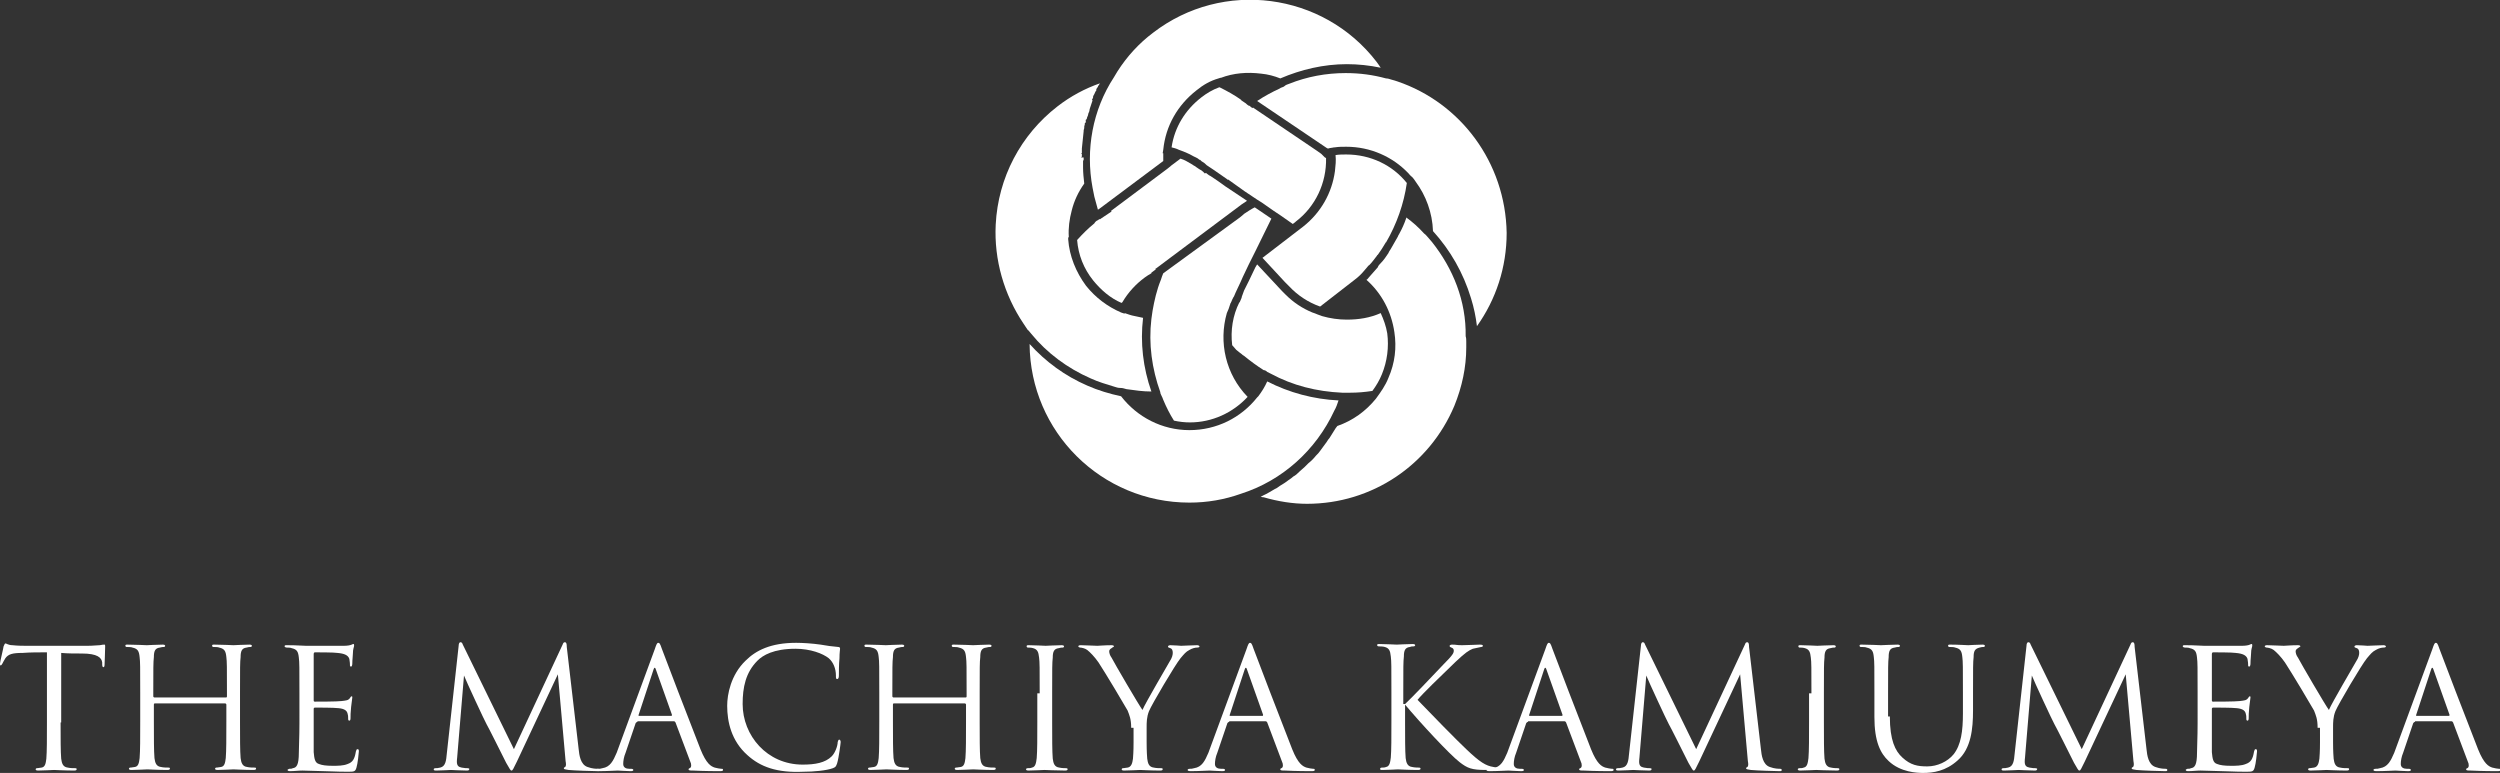 <?xml version="1.0" encoding="utf-8"?>
<!-- Generator: Adobe Illustrator 27.4.0, SVG Export Plug-In . SVG Version: 6.00 Build 0)  -->
<svg version="1.1" id="レイヤー_1" xmlns="http://www.w3.org/2000/svg" xmlns:xlink="http://www.w3.org/1999/xlink" x="0px"
	 y="0px" viewBox="0 0 420.8 130.1" style="enable-background:new 0 0 420.8 130.1;" xml:space="preserve">
<rect x="0" y="0" width="420.8" height="130.1" fill="#333333" stroke="none"/>
<style type="text/css">
	.st0{fill:#FFFFFF;}
</style>
<g>
	<g>
		<path class="st0" d="M10.2,121.6c0,2.7,0,4.9,0.1,6.1c0.1,0.8,0.3,1.4,1.1,1.5c0.4,0.1,1,0.1,1.3,0.1c0.2,0,0.2,0.1,0.2,0.2
			c0,0.1-0.1,0.2-0.4,0.2c-1.5,0-3.3-0.1-3.4-0.1c-0.1,0-1.9,0.1-2.7,0.1c-0.3,0-0.4-0.1-0.4-0.2c0-0.1,0.1-0.2,0.2-0.2
			c0.3,0,0.6-0.1,0.8-0.1c0.6-0.1,0.7-0.7,0.8-1.5c0.1-1.2,0.1-3.4,0.1-6.1v-11.8c-1.4,0-2.8,0-4.1,0.1c-1.7,0-2.4,0.2-2.9,0.9
			c-0.3,0.5-0.4,0.7-0.5,0.9c-0.1,0.2-0.2,0.3-0.3,0.3c-0.1,0-0.1-0.1-0.1-0.3c0-0.3,0.6-2.7,0.6-2.9c0.1-0.2,0.2-0.5,0.3-0.5
			c0.2,0,0.5,0.3,1.2,0.3c0.8,0.1,1.9,0.1,2.2,0.1h10.5c0.9,0,1.5-0.1,2-0.1c0.4-0.1,0.7-0.1,0.8-0.1c0.1,0,0.1,0.2,0.1,0.3
			c0,0.8-0.1,2.8-0.1,3.1c0,0.3-0.1,0.4-0.2,0.4c-0.1,0-0.2-0.1-0.2-0.5c0-0.1,0-0.2,0-0.3c-0.1-0.8-0.8-1.5-3.4-1.5
			c-1.2,0-2.4,0-3.5-0.1V121.6z"/>
		<path class="st0" d="M38,117.4c0.1,0,0.2,0,0.2-0.2v-0.6c0-4.4,0-5.2-0.1-6c-0.1-1-0.3-1.4-1.2-1.6c-0.2-0.1-0.7-0.1-1-0.1
			c-0.1,0-0.2-0.1-0.2-0.2c0-0.2,0.1-0.2,0.4-0.2c1.3,0,3,0.1,3.2,0.1c0.1,0,1.9-0.1,2.7-0.1c0.3,0,0.4,0.1,0.4,0.2
			c0,0.1-0.1,0.2-0.2,0.2c-0.2,0-0.4,0-0.7,0.1c-0.8,0.1-1,0.6-1,1.6c-0.1,0.9-0.1,1.7-0.1,6v4.9c0,2.7,0,4.9,0.1,6.1
			c0.1,0.8,0.3,1.4,1.1,1.5c0.4,0.1,1,0.1,1.3,0.1c0.2,0,0.2,0.1,0.2,0.2c0,0.1-0.1,0.2-0.4,0.2c-1.5,0-3.3-0.1-3.4-0.1
			c-0.1,0-1.9,0.1-2.7,0.1c-0.3,0-0.4-0.1-0.4-0.2c0-0.1,0.1-0.2,0.2-0.2c0.3,0,0.6-0.1,0.8-0.1c0.6-0.1,0.7-0.7,0.8-1.5
			c0.1-1.2,0.1-3.4,0.1-6.1v-2.9c0-0.1-0.1-0.2-0.2-0.2H26.1c-0.1,0-0.2,0-0.2,0.2v2.9c0,2.7,0,4.9,0.1,6.1c0.1,0.8,0.3,1.4,1.1,1.5
			c0.4,0.1,1,0.1,1.3,0.1c0.2,0,0.2,0.1,0.2,0.2c0,0.1-0.1,0.2-0.4,0.2c-1.5,0-3.3-0.1-3.4-0.1c-0.1,0-1.9,0.1-2.7,0.1
			c-0.3,0-0.4-0.1-0.4-0.2c0-0.1,0.1-0.2,0.2-0.2c0.3,0,0.6-0.1,0.8-0.1c0.6-0.1,0.7-0.7,0.8-1.5c0.1-1.2,0.1-3.4,0.1-6.1v-4.9
			c0-4.4,0-5.2-0.1-6c-0.1-1-0.3-1.4-1.2-1.6c-0.2-0.1-0.7-0.1-1-0.1c-0.1,0-0.2-0.1-0.2-0.2c0-0.2,0.1-0.2,0.4-0.2
			c1.3,0,3,0.1,3.2,0.1c0.1,0,1.9-0.1,2.7-0.1c0.3,0,0.4,0.1,0.4,0.2c0,0.1-0.1,0.2-0.2,0.2c-0.2,0-0.4,0-0.7,0.1
			c-0.8,0.1-1,0.6-1,1.6c-0.1,0.9-0.1,1.7-0.1,6v0.6c0,0.1,0.1,0.2,0.2,0.2H38z"/>
		<path class="st0" d="M50.4,116.7c0-4.4,0-5.2-0.1-6c-0.1-1-0.3-1.4-1.2-1.6c-0.2-0.1-0.6-0.1-0.8-0.1c-0.2,0-0.4-0.1-0.4-0.2
			c0-0.2,0.1-0.2,0.4-0.2c0.6,0,1.4,0,3.2,0.1c0.2,0,5.8,0,6.4,0c0.6,0,1.1-0.1,1.3-0.2c0.2-0.1,0.2-0.1,0.3-0.1
			c0.1,0,0.1,0.1,0.1,0.3c0,0.2-0.2,0.5-0.2,1.3c0,0.4-0.1,1-0.1,1.7c0,0.3-0.1,0.5-0.2,0.5c-0.2,0-0.2-0.1-0.2-0.4
			c0-0.4-0.1-0.7-0.1-0.9c-0.2-0.6-0.8-0.9-2-1c-0.5-0.1-3.5-0.1-3.8-0.1c-0.1,0-0.2,0.1-0.2,0.3v7.7c0,0.2,0,0.3,0.2,0.3
			c0.4,0,3.8,0,4.5-0.1c0.8-0.1,1.1-0.1,1.4-0.5c0.1-0.2,0.2-0.3,0.3-0.3c0.1,0,0.1,0.1,0.1,0.2c0,0.2-0.1,0.6-0.2,1.6
			c-0.1,0.9-0.1,1.5-0.1,1.9c0,0.3-0.1,0.4-0.2,0.4c-0.2,0-0.2-0.2-0.2-0.4c0-0.3,0-0.5-0.1-0.8c-0.1-0.4-0.4-0.8-1.5-0.9
			c-0.8-0.1-3.5-0.1-4-0.1c-0.1,0-0.2,0.1-0.2,0.2v2.5c0,1,0,4.2,0,4.8c0.1,1.1,0.2,1.8,0.9,2c0.5,0.2,1.2,0.3,2.3,0.3
			c0.8,0,1.8,0,2.5-0.3c0.9-0.3,1.2-0.9,1.4-2.1c0.1-0.3,0.1-0.4,0.3-0.4c0.2,0,0.2,0.2,0.2,0.4c0,0.2-0.2,2.1-0.4,2.7
			c-0.2,0.7-0.4,0.7-1.5,0.7c-2.1,0-3-0.1-4.1-0.1c-1.1,0-2.4-0.1-3.5-0.1c-0.7,0-1.3,0.1-2.1,0.1c-0.3,0-0.4-0.1-0.4-0.2
			c0-0.1,0.1-0.1,0.3-0.2c0.3,0,0.4,0,0.6-0.1c0.6-0.1,1-0.5,1-2.6c0-1.1,0.1-2.5,0.1-5V116.7z"/>
		<path class="st0" d="M97.4,126.1c0.1,1,0.3,2.6,1.5,3c0.8,0.3,1.5,0.3,1.7,0.3c0.1,0,0.3,0,0.3,0.2c0,0.2-0.1,0.2-0.4,0.2
			c-0.6,0-3.8-0.1-4.8-0.2c-0.6-0.1-0.8-0.1-0.8-0.3c0-0.1,0.1-0.1,0.2-0.2c0.2-0.1,0.2-0.5,0.1-1l-1.3-14.6L87,128.2
			c-0.6,1.2-0.7,1.5-0.9,1.5c-0.2,0-0.3-0.3-0.9-1.3c-0.7-1.4-3.1-6.2-3.3-6.5c-0.3-0.5-3.5-7.4-3.8-8.2L77,126.9
			c0,0.4-0.1,0.8-0.1,1.3c0,0.7,0.3,0.9,0.8,1c0.5,0.1,0.8,0.1,1,0.1c0.2,0,0.3,0.1,0.3,0.1c0,0.2-0.1,0.3-0.4,0.3
			c-1,0-2.5-0.1-2.7-0.1c-0.3,0-1.6,0.1-2.4,0.1c-0.3,0-0.5,0-0.5-0.2c0-0.1,0.1-0.2,0.3-0.2c0.2,0,0.4,0,0.8-0.1
			c0.9-0.2,1-1.2,1.1-2.3l2-18.2c0-0.3,0.1-0.6,0.3-0.6c0.2,0,0.3,0.1,0.4,0.4l8.6,17.6l8.2-17.6c0.1-0.3,0.2-0.4,0.4-0.4
			c0.2,0,0.3,0.2,0.3,0.8L97.4,126.1z"/>
		<path class="st0" d="M107.3,121.5c-0.1,0-0.2,0.1-0.3,0.2l-1.7,5c-0.3,0.7-0.4,1.4-0.4,1.9c0,0.6,0.5,0.8,1,0.8c0.1,0,0.2,0,0.3,0
			c0.3,0,0.4,0.1,0.4,0.2c0,0.2-0.3,0.2-0.5,0.2c-0.7,0-1.8-0.1-2.1-0.1c-0.3,0-1.8,0.1-3.2,0.1c-0.4,0-0.5-0.1-0.5-0.2
			c0-0.1,0.1-0.2,0.4-0.2c0.2,0,0.4,0,0.7-0.1c1.3-0.2,1.8-1.2,2.4-2.6l6.4-17.4c0.3-0.9,0.4-1.1,0.6-1.1c0.2,0,0.3,0.1,0.6,1
			c0.4,1.1,4.8,12.6,6.5,16.9c1,2.5,1.8,2.9,2.4,3.1c0.4,0.1,0.9,0.2,1.1,0.2c0.2,0,0.3,0,0.3,0.2c0,0.2-0.3,0.2-0.6,0.2
			c-0.4,0-2.5,0-4.4-0.1c-0.5,0-0.8,0-0.8-0.2c0-0.1,0.1-0.2,0.2-0.2c0.2-0.1,0.3-0.3,0.2-0.8l-2.6-6.9c-0.1-0.1-0.1-0.2-0.3-0.2
			H107.3z M113,120.5c0.1,0,0.1-0.1,0.1-0.2l-2.7-7.6c-0.1-0.4-0.3-0.4-0.4,0l-2.5,7.6c-0.1,0.1,0,0.2,0.1,0.2H113z"/>
		<path class="st0" d="M125.8,127.1c-2.7-2.4-3.4-5.6-3.4-8.3c0-1.9,0.6-5.2,3.1-7.6c1.7-1.7,4.2-3,8.5-3c1.1,0,2.7,0.1,4.1,0.3
			c1.1,0.2,1.9,0.3,3,0.4c0.2,0,0.3,0.1,0.3,0.3c0,0.2-0.1,0.6-0.1,1.6c-0.1,0.9-0.1,2.5-0.1,2.9c0,0.4-0.1,0.6-0.3,0.6
			c-0.2,0-0.2-0.2-0.2-0.6c0-1.1-0.4-2.2-1.2-2.9c-1-0.8-3.1-1.6-5.6-1.6c-3.7,0-5.5,1.1-6.4,2c-2,2-2.5,4.5-2.5,7.3
			c0,5.3,4.1,10.2,10.1,10.2c2.1,0,3.8-0.3,4.9-1.4c0.6-0.6,1-1.8,1-2.4c0.1-0.3,0.1-0.4,0.3-0.4c0.1,0,0.2,0.2,0.2,0.4
			c0,0.2-0.3,2.6-0.6,3.6c-0.2,0.5-0.2,0.6-0.7,0.8c-1.1,0.4-3.2,0.6-5,0.6C130.8,130.1,128,129.1,125.8,127.1z"/>
		<path class="st0" d="M162.5,117.4c0.1,0,0.2,0,0.2-0.2v-0.6c0-4.4,0-5.2-0.1-6c-0.1-1-0.3-1.4-1.2-1.6c-0.2-0.1-0.7-0.1-1-0.1
			c-0.1,0-0.2-0.1-0.2-0.2c0-0.2,0.1-0.2,0.4-0.2c1.3,0,3,0.1,3.2,0.1s1.9-0.1,2.7-0.1c0.3,0,0.4,0.1,0.4,0.2c0,0.1-0.1,0.2-0.2,0.2
			c-0.2,0-0.4,0-0.7,0.1c-0.8,0.1-1,0.6-1,1.6c-0.1,0.9-0.1,1.7-0.1,6v4.9c0,2.7,0,4.9,0.1,6.1c0.1,0.8,0.3,1.4,1.1,1.5
			c0.4,0.1,1,0.1,1.3,0.1c0.2,0,0.2,0.1,0.2,0.2c0,0.1-0.1,0.2-0.4,0.2c-1.5,0-3.3-0.1-3.4-0.1s-1.9,0.1-2.7,0.1
			c-0.3,0-0.4-0.1-0.4-0.2c0-0.1,0.1-0.2,0.2-0.2c0.3,0,0.6-0.1,0.8-0.1c0.6-0.1,0.7-0.7,0.8-1.5c0.1-1.2,0.1-3.4,0.1-6.1v-2.9
			c0-0.1-0.1-0.2-0.2-0.2h-11.9c-0.1,0-0.2,0-0.2,0.2v2.9c0,2.7,0,4.9,0.1,6.1c0.1,0.8,0.3,1.4,1.1,1.5c0.4,0.1,1,0.1,1.3,0.1
			c0.2,0,0.2,0.1,0.2,0.2c0,0.1-0.1,0.2-0.4,0.2c-1.5,0-3.3-0.1-3.4-0.1c-0.1,0-1.9,0.1-2.7,0.1c-0.3,0-0.4-0.1-0.4-0.2
			c0-0.1,0.1-0.2,0.2-0.2c0.3,0,0.6-0.1,0.8-0.1c0.6-0.1,0.7-0.7,0.8-1.5c0.1-1.2,0.1-3.4,0.1-6.1v-4.9c0-4.4,0-5.2-0.1-6
			c-0.1-1-0.3-1.4-1.2-1.6c-0.2-0.1-0.7-0.1-1-0.1c-0.1,0-0.2-0.1-0.2-0.2c0-0.2,0.1-0.2,0.4-0.2c1.3,0,3,0.1,3.2,0.1
			c0.1,0,1.9-0.1,2.7-0.1c0.3,0,0.4,0.1,0.4,0.2c0,0.1-0.1,0.2-0.2,0.2c-0.2,0-0.4,0-0.7,0.1c-0.8,0.1-1,0.6-1,1.6
			c-0.1,0.9-0.1,1.7-0.1,6v0.6c0,0.1,0.1,0.2,0.2,0.2H162.5z"/>
		<path class="st0" d="M175,116.7c0-4.4,0-5.2-0.1-6c-0.1-1-0.3-1.4-1-1.6c-0.3-0.1-0.7-0.1-0.9-0.1c-0.1,0-0.2-0.1-0.2-0.2
			c0-0.2,0.1-0.2,0.4-0.2c0.9,0,2.7,0.1,2.8,0.1c0.1,0,1.9-0.1,2.7-0.1c0.3,0,0.4,0.1,0.4,0.2c0,0.1-0.1,0.2-0.2,0.2
			c-0.2,0-0.4,0-0.7,0.1c-0.8,0.1-1,0.6-1,1.6c-0.1,0.9-0.1,1.7-0.1,6v4.9c0,2.7,0,4.9,0.1,6.1c0.1,0.8,0.3,1.4,1.1,1.5
			c0.4,0.1,1,0.1,1.1,0.1c0.3,0,0.3,0.1,0.3,0.2c0,0.1-0.1,0.2-0.4,0.2c-1.5,0-3.3-0.1-3.5-0.1c-0.1,0-1.9,0.1-2.7,0.1
			c-0.3,0-0.4-0.1-0.4-0.2c0-0.1,0.1-0.2,0.3-0.2c0.2,0,0.5,0,0.7-0.1c0.6-0.1,0.7-0.8,0.8-1.6c0.1-1.2,0.1-3.4,0.1-6.1V116.7z"/>
		<path class="st0" d="M190.4,122.5c0-1.5-0.3-2.1-0.6-2.9c-0.2-0.4-3.9-6.6-4.9-8.1c-0.7-1-1.4-1.7-1.9-2.1c-0.4-0.3-1-0.4-1.2-0.4
			c-0.1,0-0.3-0.1-0.3-0.2c0-0.1,0.1-0.2,0.4-0.2c0.5,0,2.6,0.1,2.8,0.1c0.2,0,1.3-0.1,2.4-0.1c0.3,0,0.4,0.1,0.4,0.2
			c0,0.1-0.2,0.1-0.4,0.3c-0.2,0.1-0.4,0.3-0.4,0.5c0,0.3,0.1,0.7,0.4,1.1c0.4,0.8,4.6,8,5.2,8.8c0.5-1.2,4.1-7.3,4.6-8.2
			c0.4-0.6,0.5-1.1,0.5-1.4c0-0.4-0.1-0.7-0.4-0.8c-0.3-0.1-0.4-0.1-0.4-0.3c0-0.1,0.2-0.2,0.4-0.2c0.7,0,1.6,0.1,1.8,0.1
			c0.2,0,2.2-0.1,2.7-0.1c0.2,0,0.4,0.1,0.4,0.2c0,0.1-0.1,0.2-0.4,0.2c-0.3,0-0.8,0.1-1.3,0.4c-0.6,0.3-0.9,0.7-1.5,1.4
			c-0.9,1.1-4.8,7.7-5.3,8.9c-0.4,1-0.4,1.9-0.4,2.8v2.4c0,0.4,0,1.6,0.1,2.8c0.1,0.8,0.3,1.4,1.1,1.5c0.4,0.1,1,0.1,1.3,0.1
			c0.2,0,0.2,0.1,0.2,0.2c0,0.1-0.1,0.2-0.4,0.2c-1.5,0-3.3-0.1-3.4-0.1c-0.1,0-1.9,0.1-2.7,0.1c-0.3,0-0.4-0.1-0.4-0.2
			c0-0.1,0.1-0.2,0.2-0.2c0.3,0,0.6-0.1,0.8-0.1c0.6-0.1,0.8-0.7,0.9-1.5c0.1-1.2,0.1-2.4,0.1-2.8V122.5z"/>
		<path class="st0" d="M206.9,121.5c-0.1,0-0.2,0.1-0.3,0.2l-1.7,5c-0.3,0.7-0.4,1.4-0.4,1.9c0,0.6,0.5,0.8,1,0.8c0.1,0,0.2,0,0.3,0
			c0.3,0,0.4,0.1,0.4,0.2c0,0.2-0.3,0.2-0.5,0.2c-0.7,0-1.8-0.1-2.1-0.1c-0.3,0-1.8,0.1-3.2,0.1c-0.4,0-0.5-0.1-0.5-0.2
			c0-0.1,0.1-0.2,0.4-0.2c0.2,0,0.4,0,0.7-0.1c1.3-0.2,1.8-1.2,2.4-2.6l6.4-17.4c0.3-0.9,0.4-1.1,0.6-1.1c0.2,0,0.3,0.1,0.6,1
			c0.4,1.1,4.8,12.6,6.5,16.9c1,2.5,1.8,2.9,2.4,3.1c0.4,0.1,0.9,0.2,1.1,0.2c0.2,0,0.3,0,0.3,0.2c0,0.2-0.3,0.2-0.6,0.2
			c-0.4,0-2.5,0-4.4-0.1c-0.5,0-0.8,0-0.8-0.2c0-0.1,0.1-0.2,0.2-0.2c0.2-0.1,0.3-0.3,0.2-0.8l-2.6-6.9c-0.1-0.1-0.1-0.2-0.3-0.2
			H206.9z M212.5,120.5c0.1,0,0.1-0.1,0.1-0.2l-2.7-7.6c-0.1-0.4-0.3-0.4-0.4,0l-2.5,7.6c-0.1,0.1,0,0.2,0.1,0.2H212.5z"/>
		<path class="st0" d="M236.5,118.5c0.9-0.8,4.7-4.8,6.4-6.6c1.7-1.7,1.8-2,1.8-2.4c0-0.2-0.1-0.4-0.4-0.5c-0.2-0.1-0.3-0.1-0.3-0.3
			c0-0.1,0.2-0.2,0.4-0.2c0.8,0,0.7,0.1,1.7,0.1c0.9,0,2.5-0.1,3-0.1c0.4,0,0.5,0.1,0.5,0.2c0,0.1-0.1,0.2-0.3,0.2
			c-0.5,0.1-1,0.2-1.4,0.3c-0.7,0.3-1.2,0.6-2.9,2.2c-2.5,2.4-5.7,5.5-6.4,6.4c1.8,1.9,6.9,7.1,8.2,8.3c2.3,2.2,3.3,2.8,4.6,3
			c0.3,0.1,0.5,0.1,0.8,0.1c0.2,0,0.4,0.1,0.4,0.2c0,0.1-0.1,0.2-0.4,0.2h-2.1c-2.4,0-3.1-0.3-4.4-1.3c-1.7-1.3-6.7-6.7-9.2-9.7v2.9
			c0,2.7,0,4.9,0.1,6.1c0.1,0.8,0.3,1.4,1.1,1.5c0.4,0.1,1,0.1,1.1,0.1c0.3,0,0.3,0.1,0.3,0.2c0,0.1-0.1,0.2-0.4,0.2
			c-1.5,0-3.3-0.1-3.4-0.1c-0.1,0-1.8,0.1-2.6,0.1c-0.3,0-0.4,0-0.4-0.2c0-0.1,0.1-0.2,0.3-0.2c0.2,0,0.5,0,0.7-0.1
			c0.6-0.1,0.7-0.8,0.8-1.6c0.1-1.2,0.1-3.4,0.1-6.1v-4.9c0-4.4,0-5.2-0.1-6c-0.1-1-0.3-1.4-1-1.6c-0.3-0.1-0.8-0.1-1-0.1
			c-0.2,0-0.3-0.1-0.3-0.2c0-0.2,0.1-0.2,0.4-0.2c0.9,0,2.8,0.1,2.9,0.1c0.1,0,1.9-0.1,2.7-0.1c0.3,0,0.4,0.1,0.4,0.2
			c0,0.1-0.1,0.2-0.3,0.2c-0.3,0-0.3,0-0.6,0.1c-0.8,0.1-1,0.6-1,1.6c-0.1,0.9-0.1,1.7-0.1,6V118.5z"/>
		<path class="st0" d="M257.2,121.5c-0.1,0-0.2,0.1-0.3,0.2l-1.7,5c-0.3,0.7-0.4,1.4-0.4,1.9c0,0.6,0.5,0.8,1,0.8c0.1,0,0.2,0,0.3,0
			c0.3,0,0.4,0.1,0.4,0.2c0,0.2-0.3,0.2-0.5,0.2c-0.7,0-1.8-0.1-2.1-0.1s-1.8,0.1-3.2,0.1c-0.4,0-0.5-0.1-0.5-0.2
			c0-0.1,0.1-0.2,0.4-0.2c0.2,0,0.4,0,0.7-0.1c1.3-0.2,1.8-1.2,2.4-2.6l6.4-17.4c0.3-0.9,0.4-1.1,0.6-1.1c0.2,0,0.3,0.1,0.6,1
			c0.4,1.1,4.8,12.6,6.5,16.9c1,2.5,1.8,2.9,2.4,3.1c0.4,0.1,0.9,0.2,1.1,0.2c0.2,0,0.3,0,0.3,0.2c0,0.2-0.3,0.2-0.6,0.2
			c-0.4,0-2.5,0-4.4-0.1c-0.5,0-0.8,0-0.8-0.2c0-0.1,0.1-0.2,0.2-0.2c0.2-0.1,0.3-0.3,0.2-0.8l-2.6-6.9c-0.1-0.1-0.1-0.2-0.3-0.2
			H257.2z M262.9,120.5c0.1,0,0.1-0.1,0.1-0.2l-2.7-7.6c-0.1-0.4-0.3-0.4-0.4,0l-2.5,7.6c-0.1,0.1,0,0.2,0.1,0.2H262.9z"/>
		<path class="st0" d="M296.4,126.1c0.1,1,0.3,2.6,1.5,3c0.8,0.3,1.5,0.3,1.7,0.3c0.1,0,0.3,0,0.3,0.2c0,0.2-0.1,0.2-0.4,0.2
			c-0.6,0-3.8-0.1-4.8-0.2c-0.6-0.1-0.8-0.1-0.8-0.3c0-0.1,0.1-0.1,0.2-0.2c0.2-0.1,0.2-0.5,0.1-1l-1.3-14.6l-6.9,14.7
			c-0.6,1.2-0.7,1.5-0.9,1.5c-0.2,0-0.3-0.3-0.9-1.3c-0.7-1.4-3.1-6.2-3.3-6.5c-0.3-0.5-3.5-7.4-3.8-8.2l-1.1,13.2
			c0,0.4-0.1,0.8-0.1,1.3c0,0.7,0.3,0.9,0.8,1c0.5,0.1,0.8,0.1,1,0.1c0.2,0,0.3,0.1,0.3,0.1c0,0.2-0.1,0.3-0.4,0.3
			c-1,0-2.5-0.1-2.7-0.1c-0.3,0-1.6,0.1-2.4,0.1c-0.3,0-0.5,0-0.5-0.2c0-0.1,0.1-0.2,0.3-0.2c0.2,0,0.4,0,0.8-0.1
			c0.9-0.2,1-1.2,1.1-2.3l2-18.2c0-0.3,0.1-0.6,0.3-0.6c0.2,0,0.3,0.1,0.4,0.4l8.6,17.6l8.2-17.6c0.1-0.3,0.2-0.4,0.4-0.4
			c0.2,0,0.3,0.2,0.3,0.8L296.4,126.1z"/>
		<path class="st0" d="M304.9,116.7c0-4.4,0-5.2-0.1-6c-0.1-1-0.3-1.4-1-1.6c-0.3-0.1-0.7-0.1-0.9-0.1c-0.1,0-0.2-0.1-0.2-0.2
			c0-0.2,0.1-0.2,0.4-0.2c0.9,0,2.7,0.1,2.8,0.1c0.1,0,1.9-0.1,2.7-0.1c0.3,0,0.4,0.1,0.4,0.2c0,0.1-0.1,0.2-0.2,0.2
			c-0.2,0-0.4,0-0.7,0.1c-0.8,0.1-1,0.6-1,1.6c-0.1,0.9-0.1,1.7-0.1,6v4.9c0,2.7,0,4.9,0.1,6.1c0.1,0.8,0.3,1.4,1.1,1.5
			c0.4,0.1,1,0.1,1.1,0.1c0.3,0,0.3,0.1,0.3,0.2c0,0.1-0.1,0.2-0.4,0.2c-1.5,0-3.3-0.1-3.5-0.1c-0.1,0-1.9,0.1-2.7,0.1
			c-0.3,0-0.4-0.1-0.4-0.2c0-0.1,0.1-0.2,0.3-0.2c0.2,0,0.5,0,0.7-0.1c0.6-0.1,0.7-0.8,0.8-1.6c0.1-1.2,0.1-3.4,0.1-6.1V116.7z"/>
		<path class="st0" d="M318.1,120.6c0,4,0.9,5.8,2.1,6.9c1.4,1.3,2.6,1.5,4.2,1.5c1.7,0,3.4-0.8,4.4-2c1.3-1.6,1.6-4,1.6-6.9v-3.5
			c0-4.4,0-5.2-0.1-6c-0.1-1-0.3-1.4-1.2-1.6c-0.2-0.1-0.7-0.1-1-0.1c-0.1,0-0.2-0.1-0.2-0.2c0-0.2,0.1-0.2,0.4-0.2
			c1.3,0,2.8,0.1,3,0.1c0.2,0,1.5-0.1,2.4-0.1c0.3,0,0.4,0.1,0.4,0.2c0,0.1-0.1,0.2-0.2,0.2c-0.2,0-0.4,0-0.7,0.1
			c-0.8,0.2-1,0.6-1,1.6c-0.1,0.9-0.1,1.7-0.1,6v3c0,3-0.3,6.4-2.6,8.4c-2,1.8-4.1,2.1-5.8,2.1c-1,0-3.8-0.1-5.8-2
			c-1.4-1.3-2.4-3.3-2.4-7.4v-4.1c0-4.4,0-5.2-0.1-6c-0.1-1-0.3-1.4-1.2-1.6c-0.2-0.1-0.7-0.1-1-0.1c-0.1,0-0.2-0.1-0.2-0.2
			c0-0.2,0.1-0.2,0.4-0.2c1.3,0,3,0.1,3.2,0.1c0.3,0,1.9-0.1,2.8-0.1c0.3,0,0.4,0.1,0.4,0.2c0,0.1-0.1,0.2-0.2,0.2
			c-0.2,0-0.4,0-0.7,0.1c-0.8,0.1-1,0.6-1,1.6c-0.1,0.9-0.1,1.7-0.1,6V120.6z"/>
		<path class="st0" d="M361.3,126.1c0.1,1,0.3,2.6,1.5,3c0.8,0.3,1.5,0.3,1.7,0.3c0.1,0,0.3,0,0.3,0.2c0,0.2-0.1,0.2-0.4,0.2
			c-0.6,0-3.8-0.1-4.8-0.2c-0.6-0.1-0.8-0.1-0.8-0.3c0-0.1,0.1-0.1,0.2-0.2c0.2-0.1,0.2-0.5,0.1-1l-1.3-14.6l-6.9,14.7
			c-0.6,1.2-0.7,1.5-0.9,1.5c-0.2,0-0.3-0.3-0.9-1.3c-0.7-1.4-3.1-6.2-3.3-6.5c-0.3-0.5-3.5-7.4-3.8-8.2l-1.1,13.2
			c0,0.4-0.1,0.8-0.1,1.3c0,0.7,0.3,0.9,0.8,1c0.5,0.1,0.8,0.1,1,0.1c0.2,0,0.3,0.1,0.3,0.1c0,0.2-0.1,0.3-0.4,0.3
			c-1,0-2.5-0.1-2.7-0.1c-0.3,0-1.6,0.1-2.4,0.1c-0.3,0-0.5,0-0.5-0.2c0-0.1,0.1-0.2,0.3-0.2c0.2,0,0.4,0,0.8-0.1
			c0.9-0.2,1-1.2,1.1-2.3l2-18.2c0-0.3,0.1-0.6,0.3-0.6c0.2,0,0.3,0.1,0.4,0.4l8.6,17.6l8.2-17.6c0.1-0.3,0.2-0.4,0.4-0.4
			s0.3,0.2,0.3,0.8L361.3,126.1z"/>
		<path class="st0" d="M369.9,116.7c0-4.4,0-5.2-0.1-6c-0.1-1-0.3-1.4-1.2-1.6c-0.2-0.1-0.6-0.1-0.8-0.1c-0.2,0-0.4-0.1-0.4-0.2
			c0-0.2,0.1-0.2,0.4-0.2c0.6,0,1.4,0,3.2,0.1c0.2,0,5.8,0,6.4,0c0.6,0,1.1-0.1,1.3-0.2c0.2-0.1,0.2-0.1,0.3-0.1
			c0.1,0,0.1,0.1,0.1,0.3c0,0.2-0.2,0.5-0.2,1.3c0,0.4-0.1,1-0.1,1.7c0,0.3-0.1,0.5-0.2,0.5c-0.2,0-0.2-0.1-0.2-0.4
			c0-0.4-0.1-0.7-0.1-0.9c-0.2-0.6-0.8-0.9-2-1c-0.5-0.1-3.5-0.1-3.8-0.1c-0.1,0-0.2,0.1-0.2,0.3v7.7c0,0.2,0,0.3,0.2,0.3
			c0.4,0,3.8,0,4.5-0.1c0.8-0.1,1.1-0.1,1.4-0.5c0.1-0.2,0.2-0.3,0.3-0.3c0.1,0,0.1,0.1,0.1,0.2c0,0.2-0.1,0.6-0.2,1.6
			c-0.1,0.9-0.1,1.5-0.1,1.9c0,0.3-0.1,0.4-0.2,0.4c-0.2,0-0.2-0.2-0.2-0.4c0-0.3,0-0.5-0.1-0.8c-0.1-0.4-0.4-0.8-1.5-0.9
			c-0.8-0.1-3.5-0.1-4-0.1c-0.1,0-0.2,0.1-0.2,0.2v2.5c0,1,0,4.2,0,4.8c0.1,1.1,0.2,1.8,0.9,2c0.5,0.2,1.2,0.3,2.3,0.3
			c0.8,0,1.8,0,2.5-0.3c0.9-0.3,1.2-0.9,1.4-2.1c0.1-0.3,0.1-0.4,0.3-0.4c0.2,0,0.2,0.2,0.2,0.4c0,0.2-0.2,2.1-0.4,2.7
			c-0.2,0.7-0.4,0.7-1.5,0.7c-2.1,0-3-0.1-4.1-0.1c-1.1,0-2.4-0.1-3.5-0.1c-0.7,0-1.3,0.1-2.1,0.1c-0.3,0-0.4-0.1-0.4-0.2
			c0-0.1,0.1-0.1,0.3-0.2c0.3,0,0.4,0,0.6-0.1c0.6-0.1,1-0.5,1-2.6c0-1.1,0.1-2.5,0.1-5V116.7z"/>
		<path class="st0" d="M390.1,122.5c0-1.5-0.3-2.1-0.6-2.9c-0.2-0.4-3.9-6.6-4.9-8.1c-0.7-1-1.4-1.7-1.9-2.1c-0.4-0.3-1-0.4-1.2-0.4
			c-0.1,0-0.3-0.1-0.3-0.2c0-0.1,0.1-0.2,0.4-0.2c0.5,0,2.6,0.1,2.8,0.1c0.2,0,1.3-0.1,2.4-0.1c0.3,0,0.4,0.1,0.4,0.2
			c0,0.1-0.2,0.1-0.4,0.3c-0.2,0.1-0.4,0.3-0.4,0.5c0,0.3,0.1,0.7,0.4,1.1c0.4,0.8,4.6,8,5.2,8.8c0.5-1.2,4.1-7.3,4.6-8.2
			c0.4-0.6,0.5-1.1,0.5-1.4c0-0.4-0.1-0.7-0.4-0.8c-0.3-0.1-0.4-0.1-0.4-0.3c0-0.1,0.2-0.2,0.4-0.2c0.7,0,1.6,0.1,1.8,0.1
			c0.2,0,2.2-0.1,2.7-0.1c0.2,0,0.4,0.1,0.4,0.2c0,0.1-0.1,0.2-0.4,0.2c-0.3,0-0.8,0.1-1.3,0.4c-0.6,0.3-0.9,0.7-1.5,1.4
			c-0.9,1.1-4.8,7.7-5.3,8.9c-0.4,1-0.4,1.9-0.4,2.8v2.4c0,0.4,0,1.6,0.1,2.8c0.1,0.8,0.3,1.4,1.1,1.5c0.4,0.1,1,0.1,1.3,0.1
			c0.2,0,0.2,0.1,0.2,0.2c0,0.1-0.1,0.2-0.4,0.2c-1.5,0-3.3-0.1-3.4-0.1c-0.1,0-1.9,0.1-2.7,0.1c-0.3,0-0.4-0.1-0.4-0.2
			c0-0.1,0.1-0.2,0.2-0.2c0.3,0,0.6-0.1,0.8-0.1c0.6-0.1,0.8-0.7,0.9-1.5c0.1-1.2,0.1-2.4,0.1-2.8V122.5z"/>
		<path class="st0" d="M406.5,121.5c-0.1,0-0.2,0.1-0.3,0.2l-1.7,5c-0.3,0.7-0.4,1.4-0.4,1.9c0,0.6,0.5,0.8,1,0.8c0.1,0,0.2,0,0.3,0
			c0.3,0,0.4,0.1,0.4,0.2c0,0.2-0.3,0.2-0.5,0.2c-0.7,0-1.8-0.1-2.1-0.1s-1.8,0.1-3.2,0.1c-0.4,0-0.5-0.1-0.5-0.2
			c0-0.1,0.1-0.2,0.4-0.2c0.2,0,0.4,0,0.7-0.1c1.3-0.2,1.8-1.2,2.4-2.6l6.4-17.4c0.3-0.9,0.4-1.1,0.6-1.1c0.2,0,0.3,0.1,0.6,1
			c0.4,1.1,4.8,12.6,6.5,16.9c1,2.5,1.8,2.9,2.4,3.1c0.4,0.1,0.9,0.2,1.1,0.2c0.2,0,0.3,0,0.3,0.2c0,0.2-0.3,0.2-0.6,0.2
			c-0.4,0-2.5,0-4.4-0.1c-0.5,0-0.8,0-0.8-0.2c0-0.1,0.1-0.2,0.2-0.2c0.2-0.1,0.3-0.3,0.2-0.8l-2.6-6.9c-0.1-0.1-0.1-0.2-0.3-0.2
			H406.5z M412.2,120.5c0.1,0,0.1-0.1,0.1-0.2l-2.7-7.6c-0.1-0.4-0.3-0.4-0.4,0l-2.5,7.6c-0.1,0.1,0,0.2,0.1,0.2H412.2z"/>
	</g>
</g>
<g>
	<path class="st0" d="M224.6,69.1c0.3-0.5,0.5-1.1,0.7-1.7c-4.2-0.2-8.3-1.3-12-3.2c-0.4,0.9-0.9,1.7-1.5,2.5l0,0l-0.2,0.2
		c-2.7,3.4-6.8,5.5-11.4,5.5c-4.6,0-8.8-2.2-11.5-5.7c-1.9-0.4-3.9-1-5.7-1.8c-3.7-1.6-7-4-9.7-7c0.1,14.8,12.1,26.7,26.9,26.7
		c3,0,5.9-0.5,8.7-1.5C215.8,80.9,221.5,75.8,224.6,69.1z"/>
	<path class="st0" d="M219.4,38.1L219.4,38.1l-6.9,5.3l3.8,4.1v0l0.6,0.6c0,0,0.1,0.1,0.1,0.1c1.4,1.5,3.2,2.7,5.2,3.4l5.8-4.5l0,0
		l0.5-0.4c0.6-0.5,1.1-1.1,1.6-1.7c0.1-0.1,0.2-0.3,0.4-0.4c0.5-0.5,0.9-1.1,1.3-1.6c0-0.1,0.1-0.1,0.1-0.1c0.5-0.7,0.9-1.3,1.3-2
		c0-0.1,0.1-0.1,0.1-0.1c1.8-3.1,3-6.5,3.5-10c-2.4-3-6.1-4.8-10.2-4.8c-0.6,0-1.2,0-1.8,0.1c0.1,0.9,0,1.8-0.1,2.7
		C224.2,32.5,222.3,35.8,219.4,38.1z"/>
	<path class="st0" d="M183.6,63.7c1.3,0.6,2.7,1,4,1.4c0.3,0.1,0.6,0.2,1,0.2s0.6,0.1,1,0.2c1.4,0.2,2.8,0.4,4.2,0.4
		c-1.4-4-1.9-8.2-1.4-12.4c-0.5-0.1-1-0.2-1.4-0.3c-0.6-0.1-1.1-0.3-1.7-0.5l0,0.1l-0.6-0.2c-2.3-1-4.3-2.5-5.9-4.5
		c-1.7-2.3-2.8-5-3-7.8l0-0.3l0.1-0.1c-0.1-1.5,0.1-3,0.5-4.5c0.4-1.6,1.1-3.1,2.1-4.5c-0.1-0.9-0.2-1.8-0.2-2.7h0v0h0
		c0-0.2,0-0.4,0-0.5h0v-0.1h0c0-0.2,0-0.3,0-0.5h0v-0.1h0.1c0-0.2,0-0.3,0-0.5H182v-0.1h0.1c0-0.2,0-0.3,0-0.5h-0.1v-0.1h0.1
		c0-0.2,0-0.4,0-0.5h0V25h0c0.1-1,0.2-1.9,0.3-2.9h0l0-0.1h0c0-0.2,0.1-0.3,0.1-0.5h0l0-0.2h0c0-0.1,0.1-0.3,0.1-0.4h0l0-0.2l0.1,0
		c0-0.1,0.1-0.3,0.1-0.4l-0.1,0l0.1-0.2l0.1,0c0-0.1,0.1-0.3,0.1-0.4l0,0l0.1-0.2l0,0c0-0.1,0.1-0.3,0.1-0.4h0c0-0.1,0-0.1,0.1-0.2
		v0h0c0-0.1,0.1-0.3,0.1-0.4h0l0-0.1h0c0.2-0.5,0.3-1,0.5-1.5l-0.1-0.1l0.1-0.2l0,0c0.1-0.1,0.1-0.3,0.1-0.4h0l0.1-0.2h0
		c0.1-0.1,0.1-0.2,0.2-0.4h0l0.1-0.2l0,0c0.1-0.1,0.1-0.2,0.2-0.3l-0.1,0c0-0.1,0.1-0.2,0.1-0.2l0,0c0.1-0.1,0.1-0.2,0.2-0.3l0,0
		c0-0.1,0.1-0.2,0.1-0.2l0,0c0.1-0.1,0.1-0.2,0.2-0.3l0,0c0-0.1,0.1-0.1,0.1-0.1c-2.6,0.9-5,2.2-7.2,3.9c-6.2,4.8-10,12-10.4,19.9
		c-0.3,5.9,1.4,11.8,4.7,16.7c0.2,0.3,0.4,0.6,0.6,0.9c0.1,0.1,0.1,0.2,0.2,0.2c0.2,0.2,0.3,0.4,0.5,0.6
		C176.2,59.4,179.7,62,183.6,63.7z"/>
	<path class="st0" d="M183.9,31.6c0.1,0.5,0.2,1,0.3,1.5c0.2,0.7,0.4,1.5,0.6,2.2c0.1-0.1,0.2-0.1,0.3-0.2l0,0l10.7-8
		c0-0.4,0-0.9,0-1.3l-0.1,0l0.1-0.6c0.4-4,2.4-7.5,5.6-10c1.1-0.9,2.3-1.6,3.7-2l0.3-0.1l0.1,0c2.1-0.8,4.4-1,6.8-0.7
		c1.1,0.1,2.2,0.4,3.2,0.8c3.5-1.5,7.3-2.4,11.2-2.4c1.9,0,3.8,0.2,5.7,0.6c-0.2-0.3-0.4-0.6-0.7-1c-9-11.7-25.9-13.9-37.6-4.9
		c-2.4,1.8-4.4,4-6,6.5c-0.2,0.3-0.4,0.7-0.6,1C183.9,18.5,182.7,25.2,183.9,31.6z"/>
	<path class="st0" d="M183.5,33.5L183.5,33.5L183.5,33.5z"/>
	<path class="st0" d="M235.2,13.7c-0.3-0.1-0.6-0.2-1-0.3c-0.3-0.1-0.6-0.2-0.9-0.2c-2.2-0.6-4.4-0.9-6.8-0.9
		c-3.3,0-6.5,0.6-9.5,1.8c-0.3,0.1-0.6,0.2-0.8,0.4s-0.6,0.2-0.8,0.4c-1.3,0.6-2.6,1.3-3.8,2.1l11.7,7.9l0.2,0.1
		c0.2,0,0.3-0.1,0.5-0.1c0.2,0,0.4-0.1,0.7-0.1c0.6-0.1,1.3-0.1,1.9-0.1c4.1,0,7.8,1.7,10.4,4.4c0.2,0.2,0.4,0.5,0.7,0.7
		c0.2,0.2,0.4,0.5,0.6,0.8c1.7,2.3,2.8,5.2,2.9,8.3c2.9,3.2,5.1,7,6.4,11.3c0.5,1.6,0.8,3.1,1,4.7c3.2-4.5,5-9.9,5-15.7
		C253.4,27.3,245.8,17.3,235.2,13.7z"/>
	<path class="st0" d="M195.5,66.6c0.1,0.2,0.2,0.4,0.3,0.7c0.5,1.2,1.1,2.4,1.8,3.5c0.9,0.2,1.8,0.3,2.7,0.3c3.7,0,7.2-1.6,9.7-4.3
		c-3.7-3.8-4.9-9.2-3.5-14.1c0.1-0.2,0.2-0.5,0.3-0.7c0.1-0.3,0.2-0.6,0.3-0.9c0-0.1,0.1-0.1,0.1-0.2l0,0l0.1-0.2
		c0-0.1,0.1-0.2,0.1-0.2c0,0,0-0.1,0-0.1l0.1-0.1l0-0.1l0.2-0.3l0.3-0.7l0.8-1.7l0.4-0.9l1-2.1l0.7-1.4l0.4-0.8l0,0l2.7-5.5
		l-2.8-1.9c-0.6,0.3-1.2,0.7-1.8,1.1c0,0-0.1,0.1-0.1,0.1l-0.6,0.5v0L195.8,46l-0.2,0.5l0,0l-0.2,0.6c-0.7,1.7-1.1,3.5-1.4,5.2
		c0,0.2-0.1,0.5-0.1,0.7c0,0.2-0.1,0.5-0.1,0.7c-0.5,4.2,0.1,8.4,1.5,12.3C195.3,66.2,195.4,66.4,195.5,66.6z"/>
	<path class="st0" d="M213.3,62.6c0.2,0.1,0.4,0.2,0.6,0.3c3.7,2,7.7,3,12,3.2c0.2,0,0.5,0,0.7,0h0c0.2,0,0.5,0,0.7,0
		c1.2,0,2.4-0.1,3.7-0.3c0.6-0.8,1.2-1.8,1.6-2.8c0.9-2.2,1.2-4.6,0.9-6.9c-0.2-1.2-0.6-2.3-1.1-3.4c-1.8,0.8-3.7,1.1-5.7,1.1
		c-1.4,0-2.8-0.2-4.2-0.6c-0.3-0.1-0.5-0.2-0.8-0.3c-0.2-0.1-0.5-0.2-0.8-0.3c-1.7-0.7-3.2-1.7-4.5-3l0,0l-0.2-0.2
		c-0.1-0.1-0.1-0.1-0.2-0.2c0,0,0,0-0.1-0.1l-0.1-0.1l-4.2-4.5l-0.3,0.5l-1.1,2.3l-0.4,0.8l-0.4,0.8L209,50h0l0,0.1l-0.3,0.7
		c0,0,0,0.1-0.1,0.1v0c-1.1,2.2-1.5,4.7-1.2,7.2l0.7,0.8l0,0l0.5,0.4c0.1,0.1,0.3,0.2,0.4,0.3c0.1,0.1,0.2,0.2,0.4,0.3
		c1.1,0.9,2.2,1.7,3.3,2.4C212.9,62.3,213.1,62.4,213.3,62.6z"/>
	<path class="st0" d="M194.4,45.3l0.3-0.2l1.2-0.9l1.2-0.9l11.5-8.6c0,0,0,0,0,0c0,0,0,0,0,0l0.4-0.3l0,0c0.3-0.2,0.6-0.4,0.9-0.6
		l-3.6-2.4l-1.4-1l-1.2-0.8l-0.2-0.1l-0.4-0.3l-0.1-0.1l-0.2,0.1l-0.3-0.3c0,0,0,0,0,0c-0.2-0.2-0.4-0.3-0.6-0.4
		c-0.2-0.1-0.4-0.3-0.6-0.4c0,0,0,0-0.1-0.1c-0.2-0.1-0.4-0.2-0.5-0.3c-0.7-0.4-1.3-0.8-2-1l-1.6,1.2l0,0l-0.1,0.1l-0.5,0.4
		l-9.5,7.1l0.1,0.1l-0.6,0.4c-0.4,0.3-0.8,0.5-1.2,0.8c-0.1,0.1-0.1,0.1-0.2,0.1c0,0,0,0-0.1,0c-0.1,0.1-0.2,0.2-0.3,0.2
		c-0.2,0.1-0.4,0.3-0.5,0.5c-1,0.8-2,1.8-2.9,2.8c0,0,0,0,0,0c0.2,2.5,1.1,4.8,2.7,6.8c1.3,1.6,2.9,3,4.8,3.8c0,0,0-0.1,0.1-0.1
		c1-1.7,2.3-3.1,3.8-4.2c0.3-0.2,0.7-0.5,1.1-0.7v-0.1l0.8-0.6L194.4,45.3z"/>
	<path class="st0" d="M222.4,25.9l-0.7-0.5l-10.8-7.3l-0.1,0.1l-0.5-0.4l-0.1,0c-0.2-0.1-0.4-0.3-0.5-0.4c-0.2-0.1-0.4-0.3-0.6-0.4
		c-0.1-0.1-0.2-0.1-0.2-0.2c-1.1-0.8-2.4-1.5-3.6-2.1c0,0-0.1,0-0.1,0c-1.1,0.4-2.1,1-3,1.7c-2.7,2.1-4.5,5-5,8.4c0,0,0,0,0,0
		c0.4,0.1,0.8,0.2,1.2,0.4c0.3,0.1,0.5,0.2,0.8,0.3c0.2,0.1,0.5,0.2,0.7,0.3c0.5,0.2,0.9,0.5,1.4,0.7c0.2,0.1,0.4,0.2,0.6,0.4
		c0,0,0.1,0,0.1,0l0.1,0.1c0.1,0.1,0.2,0.2,0.4,0.3c0.2,0.1,0.4,0.3,0.6,0.5l0,0l0,0l0.6,0.4l0.6,0.4l2.3,1.6l0.1,0.1l0-0.1l0,0l0,0
		l1.4,1l1.4,1l1.2,0.8l0.9,0.6l0.8,0.5l2,1.4l0.6,0.4l0.6,0.4l2,1.4l0.4-0.3c0,0,0.1-0.1,0.1-0.1c3.3-2.5,5.2-6.5,5.1-10.7l-0.2-0.1
		L222.4,25.9z"/>
	<path class="st0" d="M241,40.7c-0.2-0.2-0.4-0.5-0.6-0.7c-0.2-0.2-0.4-0.5-0.7-0.7c-0.9-1-1.9-1.9-3-2.7c0,0,0,0.1,0,0.1
		c-0.3,0.9-0.7,1.8-1.2,2.7c-0.1,0.2-0.2,0.3-0.2,0.4c-0.4,0.7-0.8,1.4-1.2,2.1c-0.1,0.2-0.3,0.4-0.4,0.7c-0.4,0.6-0.8,1.2-1.3,1.7
		c-0.2,0.2-0.4,0.4-0.5,0.7c-0.5,0.6-1,1.1-1.5,1.7c-0.1,0.1-0.2,0.3-0.4,0.4c2.6,2.3,4.2,5.4,4.7,8.8c0.4,2.6,0.1,5.2-1,7.7
		c-0.5,1.3-1.3,2.4-2.1,3.5c-1.7,2.1-3.9,3.7-6.5,4.6c-0.1,0.1-0.2,0.3-0.3,0.4c-0.3,0.5-0.7,1.1-1,1.6c-0.2,0.2-0.3,0.4-0.5,0.7
		c-0.4,0.5-0.7,1-1.1,1.5c-0.2,0.3-0.4,0.5-0.7,0.8c-0.4,0.5-0.8,0.9-1.3,1.3c-0.2,0.2-0.4,0.4-0.6,0.6c-0.3,0.3-0.6,0.5-0.9,0.8
		c-0.3,0.3-0.6,0.6-1,0.8c-0.2,0.2-0.5,0.4-0.8,0.6c-0.5,0.4-1,0.7-1.5,1l0,0c-0.3,0.2-0.5,0.4-0.8,0.5c-0.7,0.4-1.3,0.8-2,1.1
		c-0.1,0.1-0.2,0.1-0.4,0.2c0.2,0.1,0.4,0.1,0.5,0.1c2.4,0.7,4.9,1.1,7.3,1.1c10.9,0,20.6-6.5,24.8-16.5c1.3-3.2,2-6.5,2-9.8
		c0-0.4,0-0.7,0-1c0-0.3,0-0.6-0.1-0.9C246.8,50.7,244.6,45.2,241,40.7z"/>
</g>
</svg>
